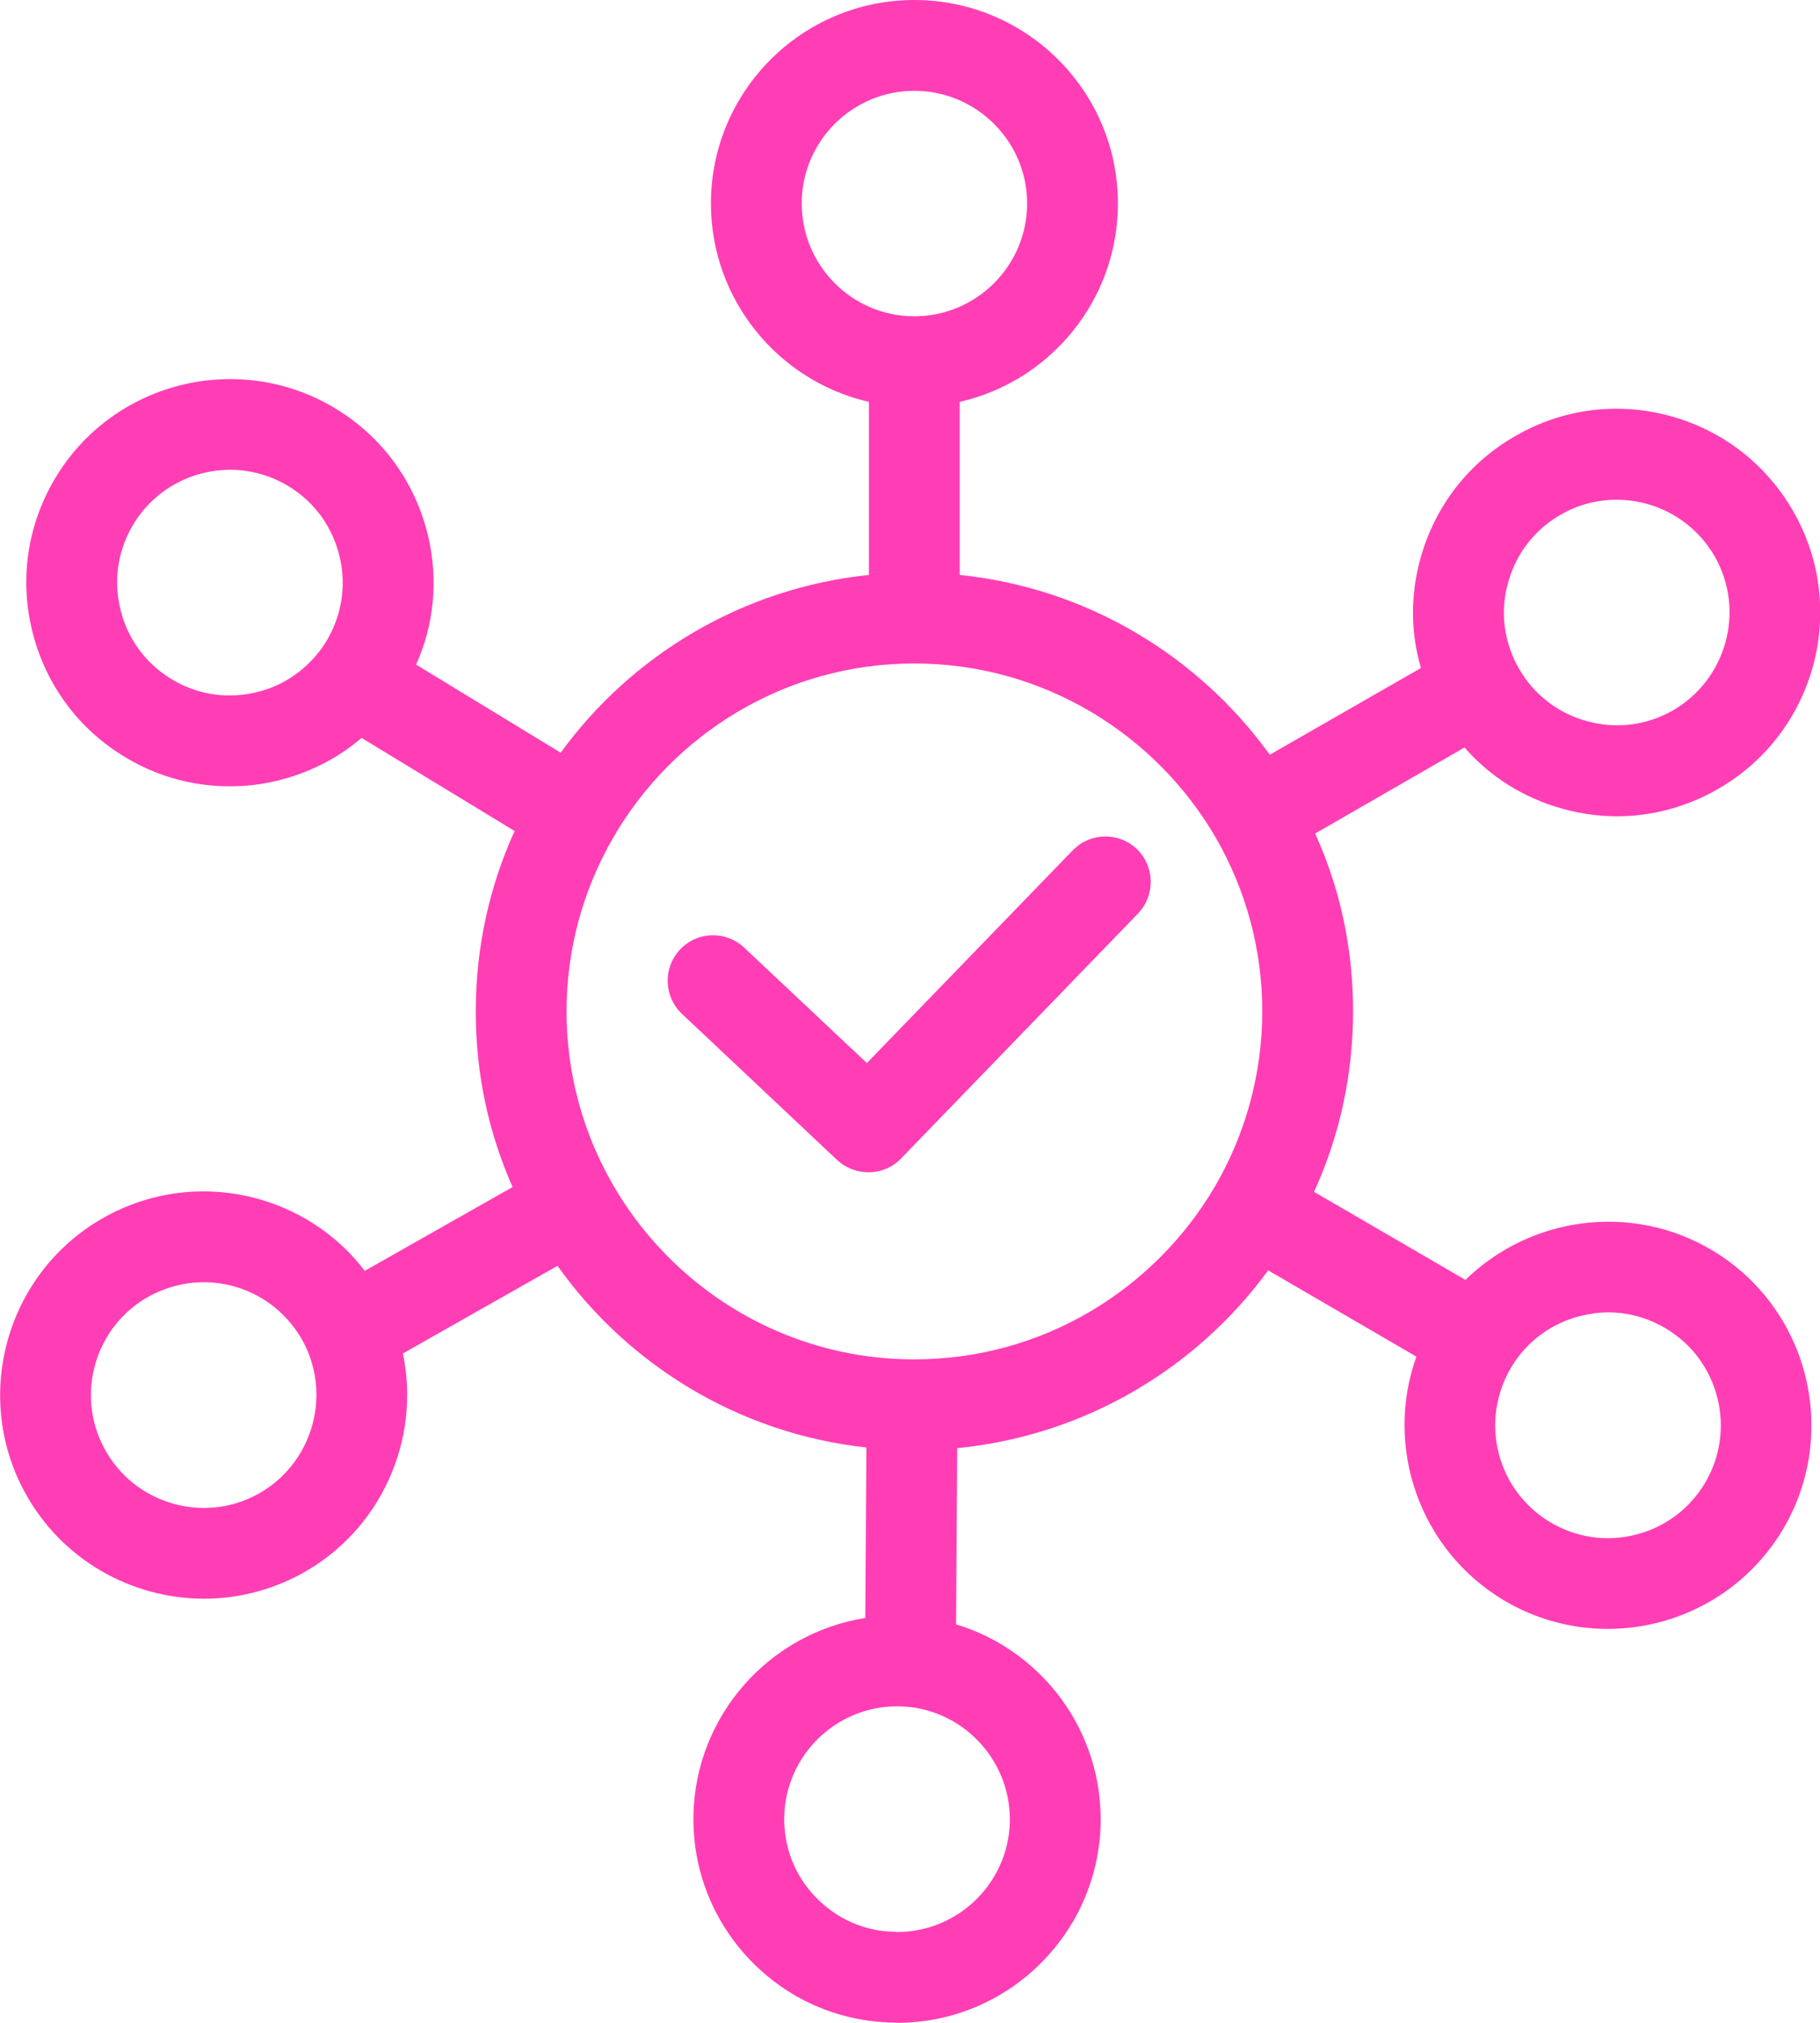 <?xml version="1.0" encoding="UTF-8"?> <svg xmlns="http://www.w3.org/2000/svg" width="63" height="70" viewBox="0 0 63 70" fill="none"><g clip-path="url(#clip0_644_52885)"><path d="M59.275 43.27C56.47 41.596 52.958 42.107 50.727 44.291L45.486 41.243C46.358 39.341 46.837 37.22 46.837 34.996C46.837 32.773 46.374 30.722 45.525 28.844L50.695 25.866C51.583 26.887 52.754 27.618 54.09 27.987C54.71 28.16 55.347 28.247 55.975 28.247C57.178 28.247 58.364 27.932 59.44 27.32C62.819 25.402 64.013 21.097 62.088 17.718C61.161 16.084 59.653 14.905 57.837 14.402C56.023 13.899 54.121 14.135 52.487 15.07C50.844 15.997 49.674 17.506 49.171 19.321C48.817 20.586 48.825 21.89 49.187 23.116L43.954 26.117C41.487 22.7 37.637 20.35 33.221 19.895V13.907C36.356 13.192 38.697 10.387 38.697 7.04C38.697 3.159 35.539 0 31.649 0C27.76 0 24.609 3.159 24.609 7.04C24.609 10.387 26.951 13.192 30.078 13.907V19.895C25.701 20.35 21.867 22.668 19.408 26.047L14.403 22.998C15.024 21.623 15.173 20.083 14.827 18.582C14.403 16.752 13.295 15.188 11.7 14.19C8.408 12.132 4.047 13.129 1.988 16.422C0.99 18.017 0.668 19.91 1.093 21.741C1.305 22.66 1.69 23.509 2.216 24.247C2.743 24.994 3.418 25.63 4.22 26.133C5.359 26.848 6.64 27.21 7.944 27.21C8.478 27.21 9.005 27.155 9.539 27.029C10.655 26.77 11.668 26.259 12.517 25.536L17.813 28.757C16.948 30.659 16.469 32.773 16.469 34.996C16.469 37.22 16.925 39.215 17.742 41.078L12.627 43.977C11.739 42.814 10.506 41.958 9.068 41.525C7.268 40.991 5.359 41.18 3.701 42.075C0.283 43.922 -0.997 48.204 0.849 51.622C2.122 53.979 4.558 55.323 7.064 55.323C8.196 55.323 9.335 55.048 10.396 54.482C13.201 52.965 14.568 49.815 13.947 46.837L19.298 43.804C21.741 47.238 25.584 49.611 29.991 50.09L29.952 55.991C26.644 56.509 24.083 59.346 24.004 62.795C23.965 64.681 24.664 66.464 25.961 67.823C27.265 69.183 29.017 69.953 30.903 69.992C30.95 69.992 31.005 70 31.052 70C34.871 70 38.014 66.936 38.1 63.101C38.163 59.872 36.041 57.098 33.095 56.211L33.134 50.113C37.55 49.681 41.416 47.355 43.899 43.961L49.029 46.947C47.914 50.05 49.116 53.618 52.055 55.378C53.178 56.046 54.42 56.368 55.653 56.368C58.05 56.368 60.391 55.142 61.711 52.934C63.699 49.595 62.607 45.266 59.275 43.27ZM52.204 20.162C52.479 19.156 53.131 18.315 54.035 17.805C54.632 17.459 55.292 17.294 55.96 17.294C56.305 17.294 56.659 17.341 57.005 17.435C58.002 17.71 58.843 18.362 59.362 19.266C60.422 21.136 59.763 23.524 57.892 24.593C56.981 25.104 55.936 25.237 54.93 24.954C53.925 24.68 53.084 24.027 52.573 23.124C52.55 23.084 52.534 23.053 52.51 23.014C52.047 22.126 51.929 21.12 52.204 20.162ZM11.268 22.236C11.197 22.346 11.126 22.448 11.048 22.55C10.49 23.265 9.72 23.768 8.832 23.965C8.533 24.035 8.243 24.067 7.944 24.067C7.221 24.067 6.514 23.862 5.886 23.47C5.005 22.919 4.385 22.055 4.157 21.034C3.921 20.02 4.094 18.975 4.652 18.087C5.391 16.909 6.663 16.257 7.968 16.257C8.675 16.257 9.39 16.453 10.034 16.854C10.914 17.404 11.527 18.268 11.763 19.29C11.998 20.303 11.818 21.348 11.268 22.236ZM8.903 51.716C7.009 52.738 4.636 52.023 3.615 50.129C2.593 48.236 3.3 45.863 5.194 44.841C5.776 44.535 6.404 44.37 7.048 44.37C7.426 44.37 7.803 44.425 8.172 44.535C9.17 44.833 9.987 45.509 10.49 46.42C10.804 47.01 10.953 47.638 10.953 48.259C10.953 49.658 10.207 51.009 8.903 51.716ZM27.752 7.04C27.752 4.887 29.504 3.143 31.649 3.143C33.794 3.143 35.554 4.887 35.554 7.04C35.554 9.193 33.802 10.945 31.649 10.945C29.497 10.945 27.752 9.193 27.752 7.04ZM34.957 62.96V63.031C34.91 65.16 33.166 66.857 31.052 66.857C31.029 66.857 30.997 66.849 30.966 66.849C29.929 66.834 28.954 66.401 28.232 65.647C27.509 64.901 27.124 63.911 27.147 62.866C27.194 60.744 28.939 59.047 31.052 59.047H31.139C33.26 59.094 34.957 60.846 34.957 62.96ZM31.649 47.041H31.571C24.979 47.002 19.612 41.612 19.612 34.996C19.612 32.812 20.201 30.761 21.223 28.993C23.305 25.387 27.202 22.959 31.649 22.959C36.096 22.959 40.002 25.395 42.092 29.001C43.105 30.761 43.694 32.812 43.694 34.996C43.694 37.18 43.097 39.278 42.052 41.062C39.954 44.637 36.081 47.041 31.649 47.041ZM59.016 51.323C58.482 52.219 57.625 52.855 56.62 53.107C55.606 53.366 54.561 53.209 53.657 52.675C52.77 52.141 52.133 51.292 51.874 50.278C51.622 49.265 51.78 48.22 52.306 47.324C52.84 46.428 53.697 45.792 54.702 45.541C55.025 45.462 55.347 45.415 55.669 45.415C56.36 45.415 57.052 45.603 57.665 45.973C58.56 46.507 59.189 47.355 59.448 48.369C59.7 49.383 59.55 50.428 59.016 51.323Z" fill="#FF3EB5"></path><path d="M30.054 40.566C29.669 40.566 29.284 40.425 28.977 40.142L23.603 35.082C22.974 34.485 22.943 33.495 23.54 32.858C24.137 32.222 25.127 32.199 25.764 32.796L30.007 36.787L37.133 29.425C37.738 28.804 38.728 28.781 39.357 29.386C39.977 29.991 39.993 30.981 39.396 31.609L31.193 40.087C30.887 40.409 30.478 40.566 30.062 40.566H30.054Z" fill="#FF3EB5"></path></g><defs><clipPath id="clip0_644_52885"><rect width="63.007" height="70" fill="white"></rect></clipPath></defs></svg> 